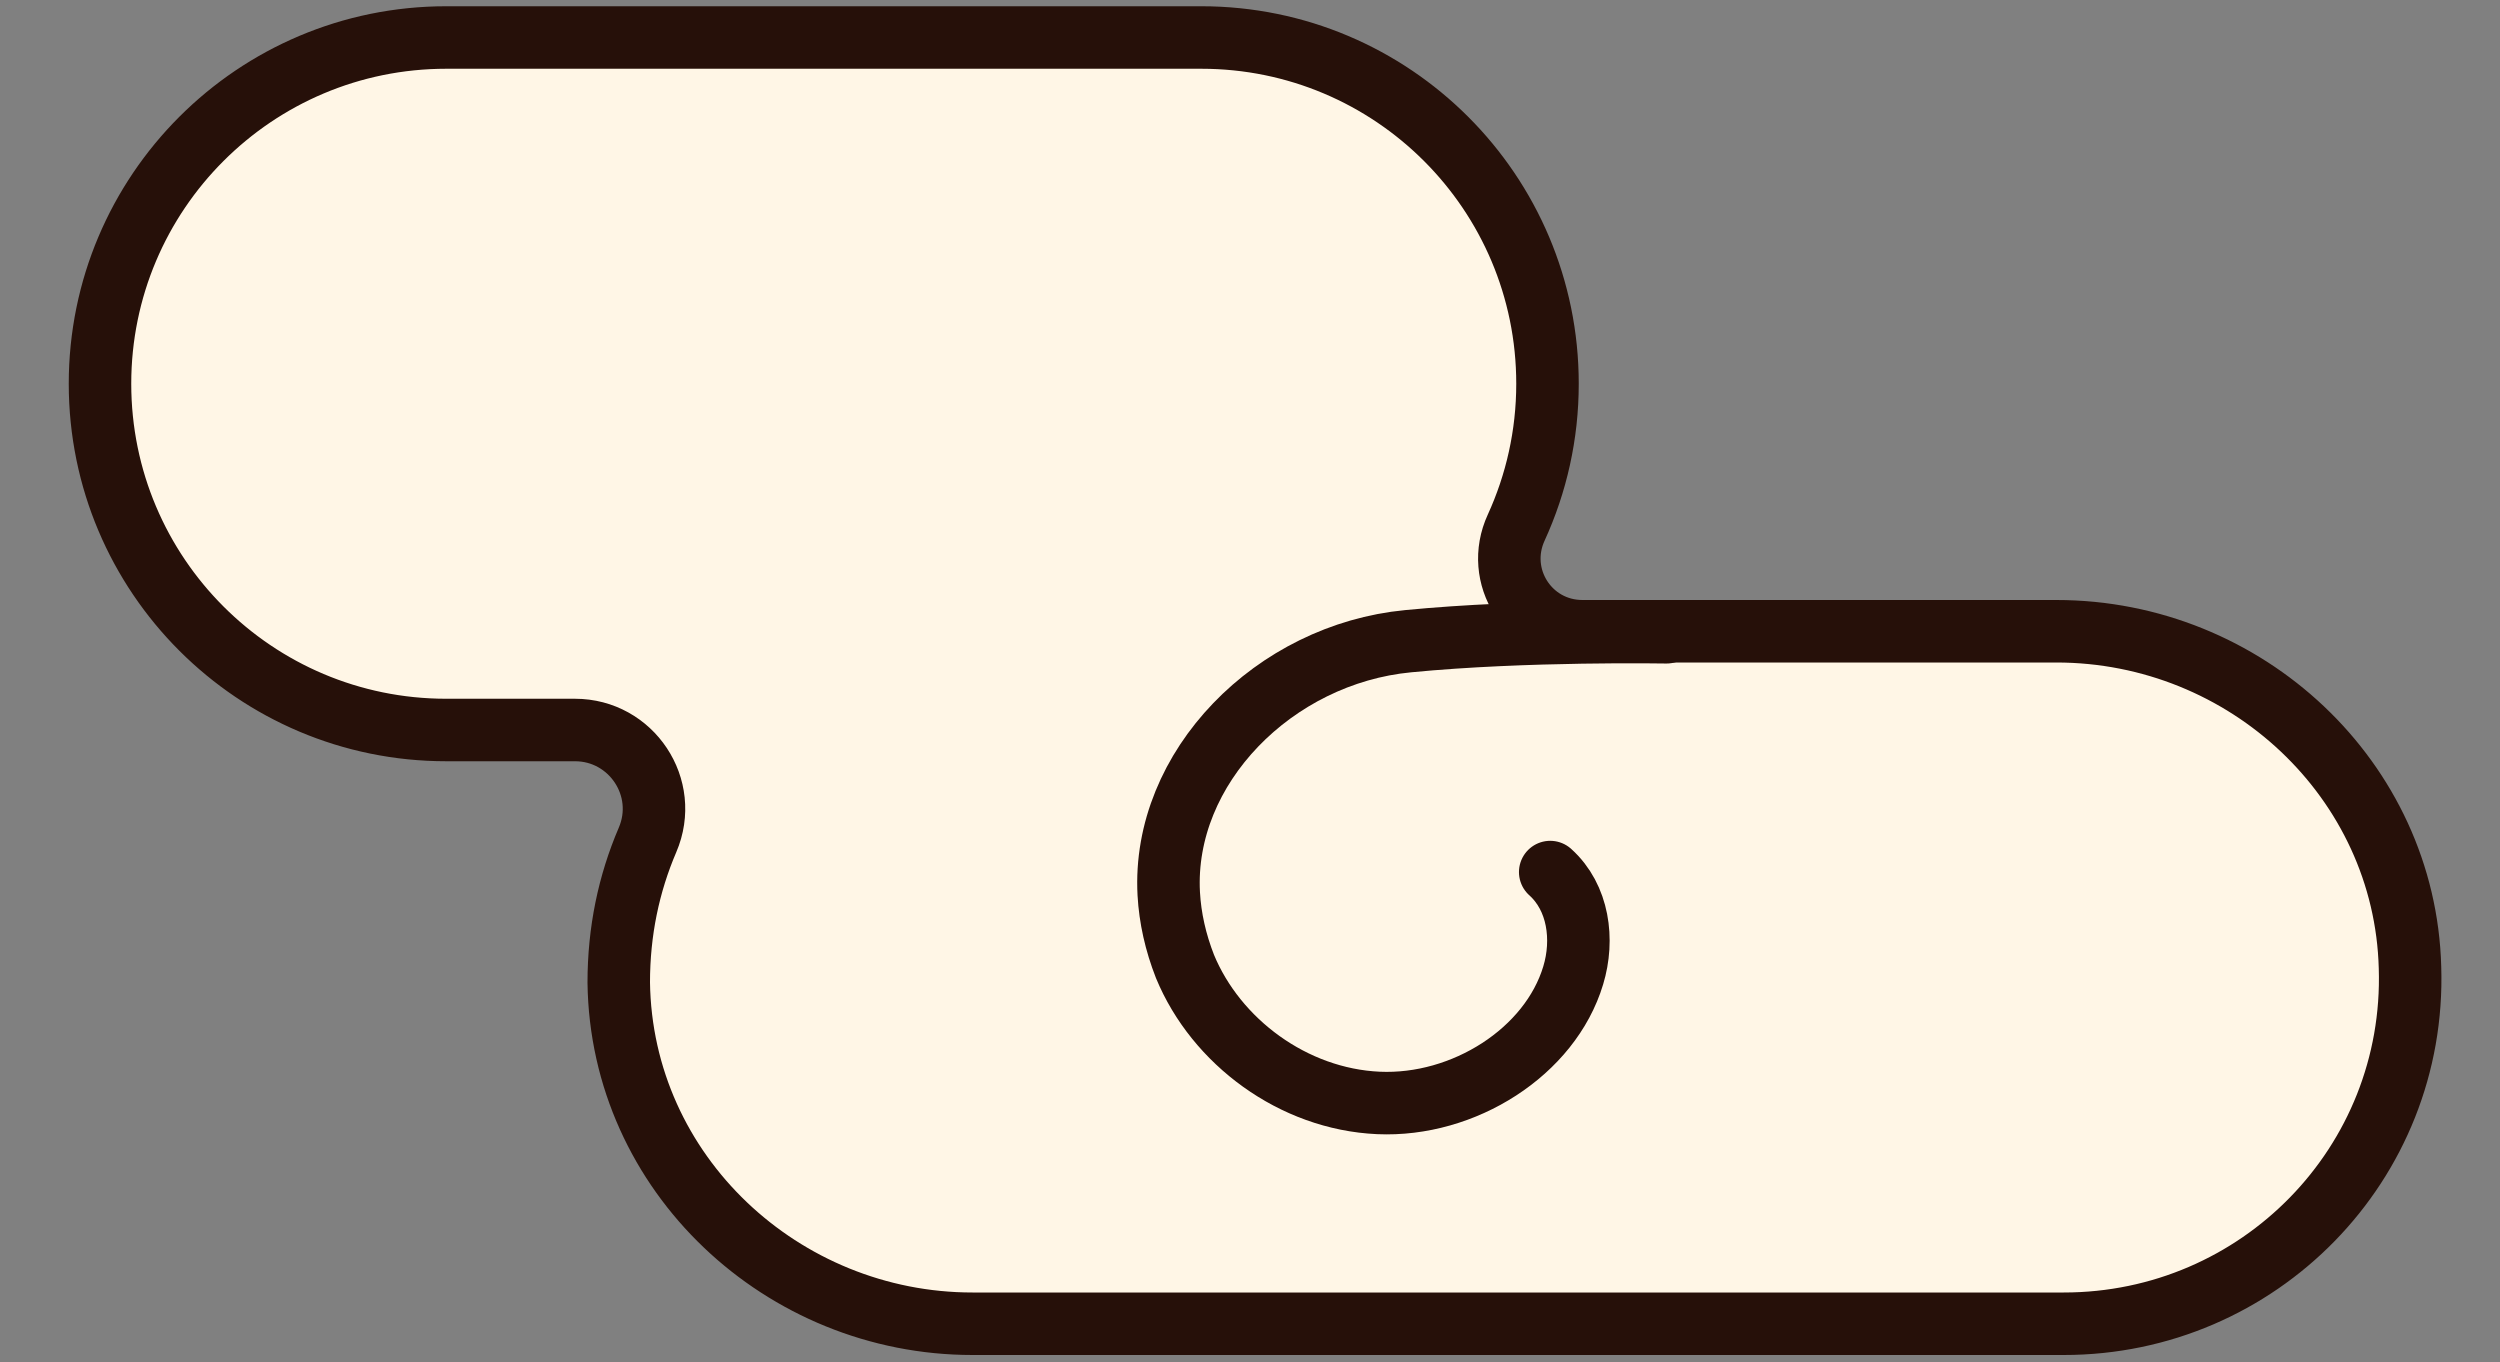 <svg width="200" height="109" viewBox="0 0 200 109" fill="none" xmlns="http://www.w3.org/2000/svg">
<rect x="0" y="0" width="200" height="109" fill="#808080" stroke="none"/>
<path d="M164.5 50.5H126.6C122.3 50.5 119.5 46.1 121.3 42.2C122.9 38.7 123.8 34.8 123.8 30.7C123.8 15.4 111.4 3 96.1 3H35.7C20.4 3 8 15.4 8 30.7C8 46 20.4 58.4 35.7 58.4H46C50.5 58.4 53.6 63 51.8 67.2C50.3 70.7 49.5 74.5 49.5 78.6C49.7 93.9 62.6 105.9 77.8 105.9H165.1C180.7 105.9 193.3 93.1 192.8 77.4C192.4 62.4 179.7 50.5 164.5 50.5Z" fill="#FFF6E6" stroke="#261009" stroke-width="5" stroke-miterlimit="10" stroke-linecap="round" stroke-linejoin="round"/>
<path d="M133.324 50.582C133.324 50.582 122.069 50.378 112.655 51.296C101.941 52.316 92.959 61.398 93.5 71.5C93.608 73.439 94.041 75.378 94.799 77.316C97.288 83.337 103.456 87.929 110.274 88.235C117.091 88.541 124.017 84.153 125.857 78.031C126.723 75.174 126.29 71.806 124.017 69.765" stroke="#261009" stroke-width="5" stroke-miterlimit="10" stroke-linecap="round" stroke-linejoin="round"/>
</svg>
